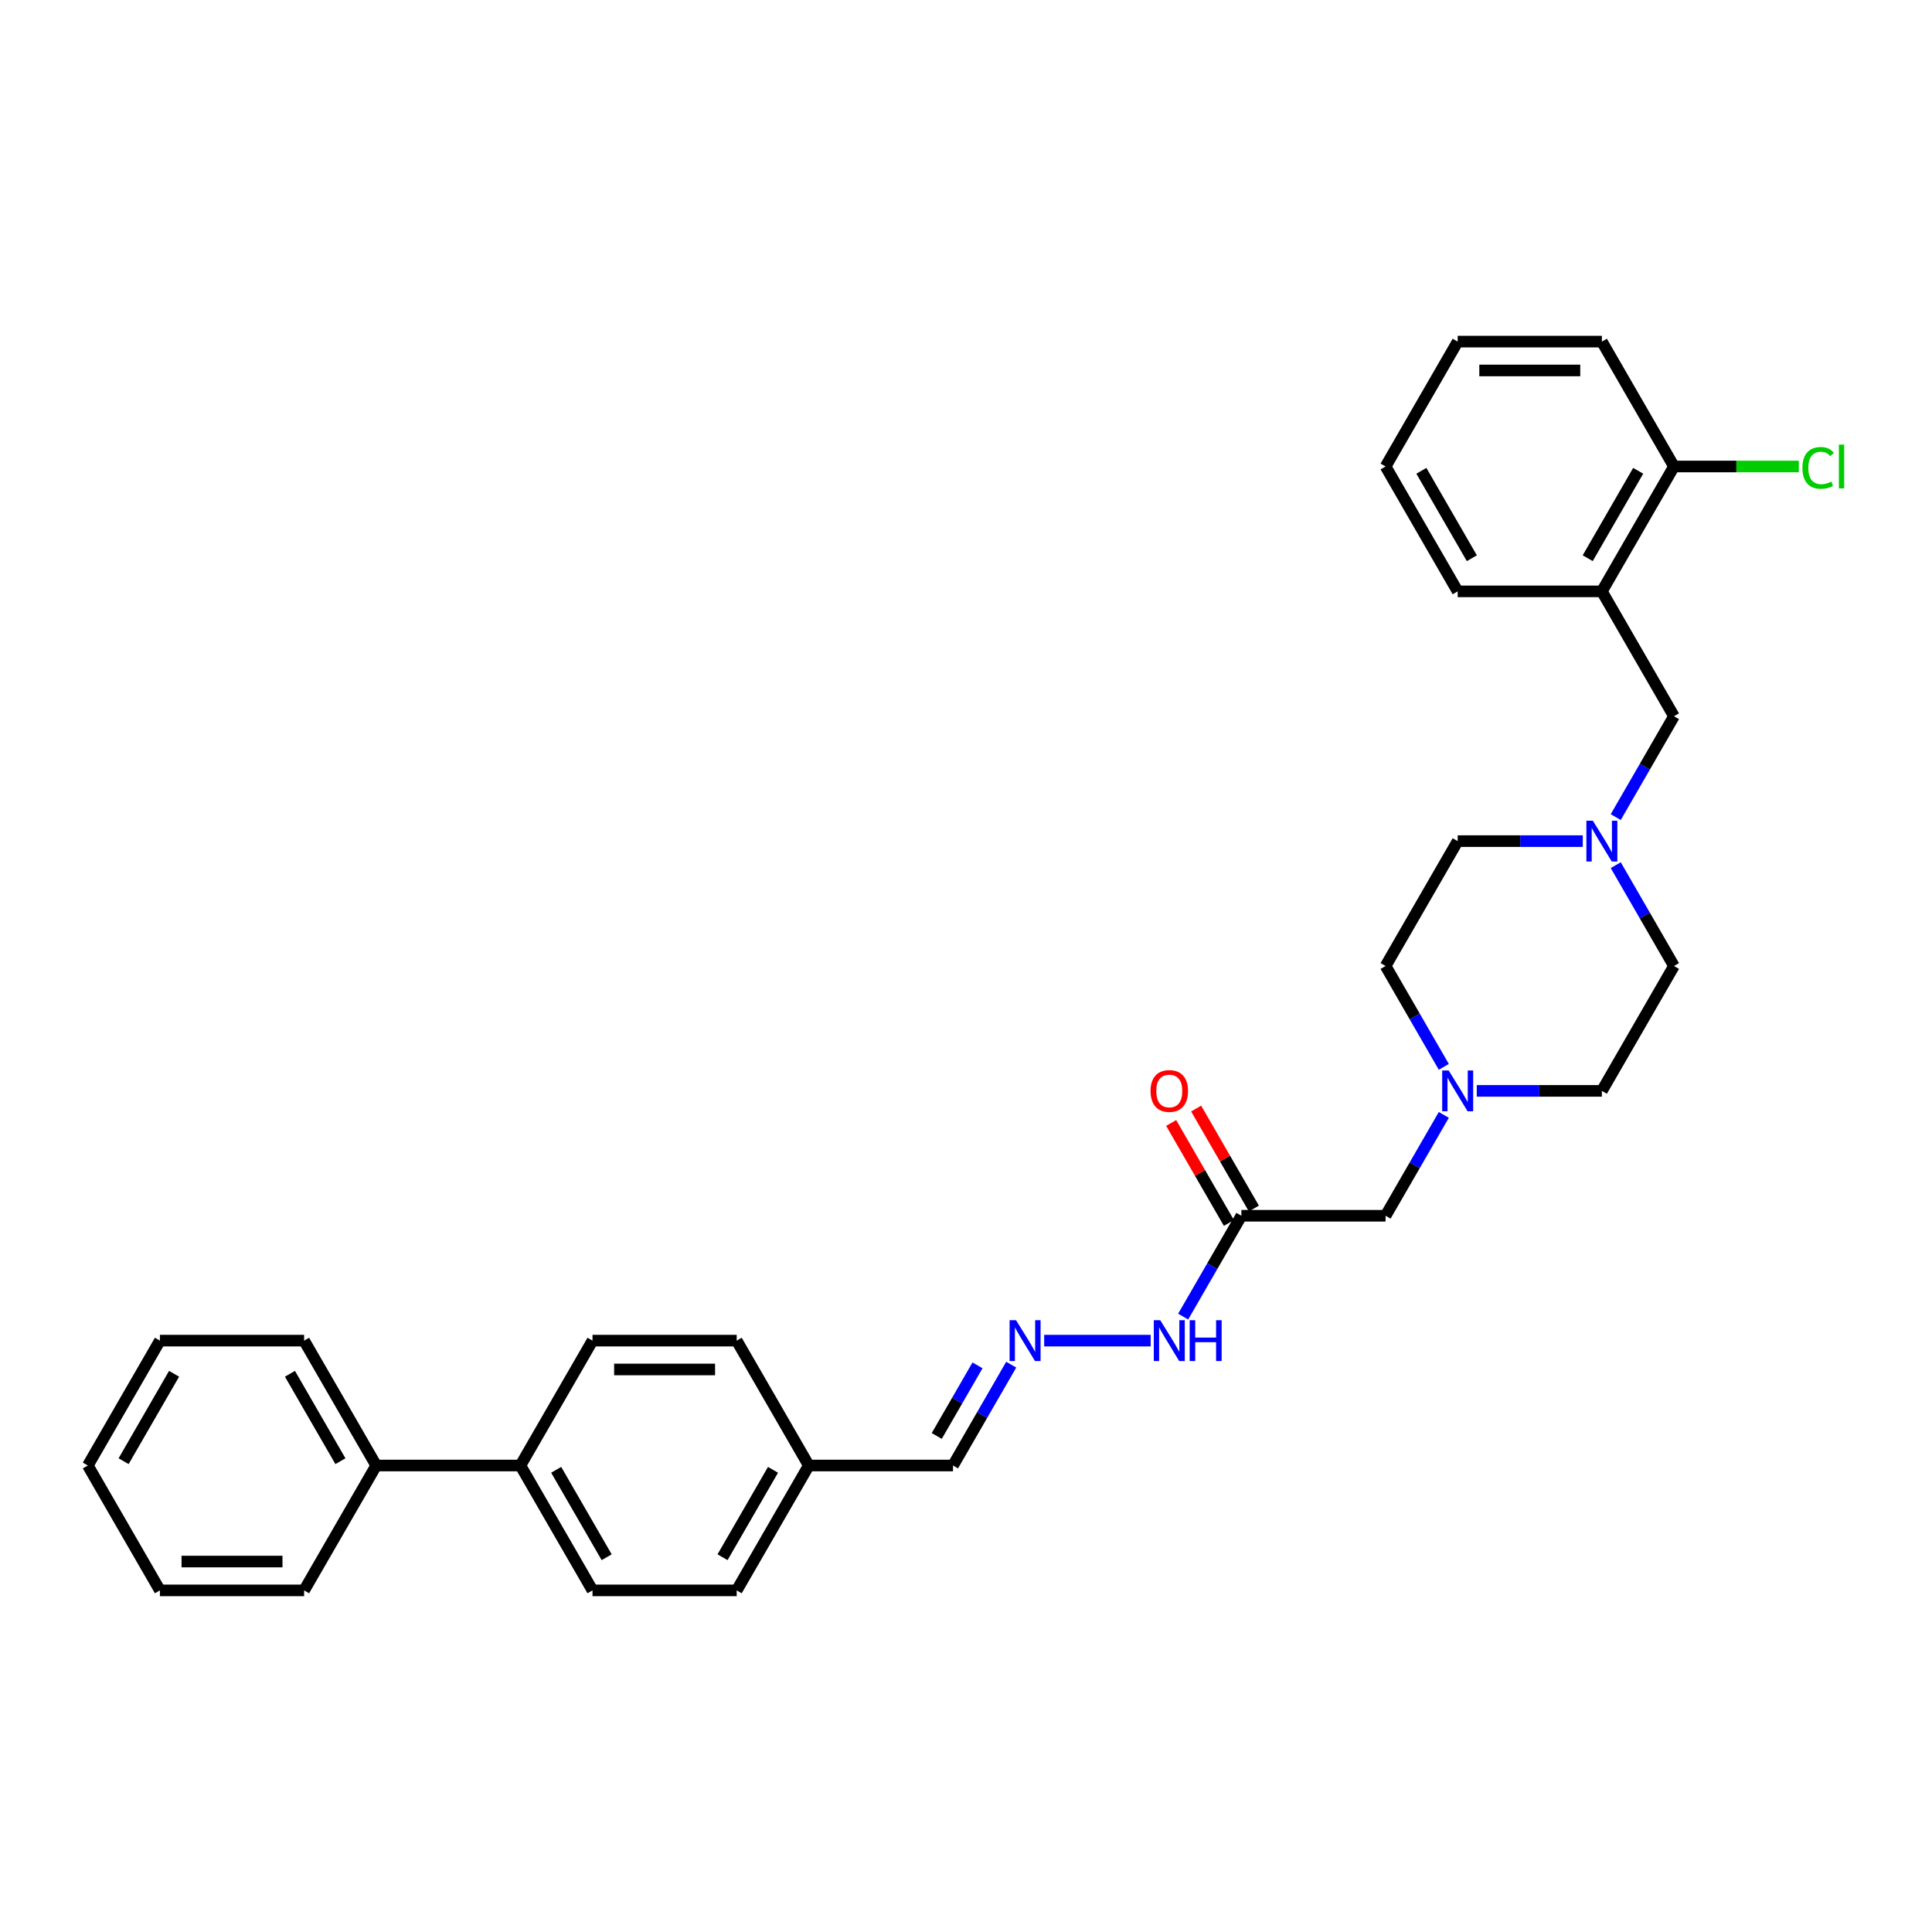 <?xml version='1.0' encoding='iso-8859-1'?>
<svg version='1.1' baseProfile='full'
              xmlns='http://www.w3.org/2000/svg'
                      xmlns:rdkit='http://www.rdkit.org/xml'
                      xmlns:xlink='http://www.w3.org/1999/xlink'
                  xml:space='preserve'
width='1000px' height='1000px' viewBox='0 0 1000 1000'>
<!-- END OF HEADER -->
<rect style='opacity:1.0;fill:#FFFFFF;stroke:none' width='1000' height='1000' x='0' y='0'> </rect>
<path class='bond-5' d='M 642.539,629.273 L 627.47,655.374' style='fill:none;fill-rule:evenodd;stroke:#000000;stroke-width:6px;stroke-linecap:butt;stroke-linejoin:miter;stroke-opacity:1' />
<path class='bond-5' d='M 627.47,655.374 L 612.4,681.475' style='fill:none;fill-rule:evenodd;stroke:#0000FF;stroke-width:6px;stroke-linecap:butt;stroke-linejoin:miter;stroke-opacity:1' />
<path class='bond-8' d='M 642.539,629.273 L 717.175,629.273' style='fill:none;fill-rule:evenodd;stroke:#000000;stroke-width:6px;stroke-linecap:butt;stroke-linejoin:miter;stroke-opacity:1' />
<path class='bond-9' d='M 649.003,625.541 L 634.062,599.664' style='fill:none;fill-rule:evenodd;stroke:#000000;stroke-width:6px;stroke-linecap:butt;stroke-linejoin:miter;stroke-opacity:1' />
<path class='bond-9' d='M 634.062,599.664 L 619.122,573.787' style='fill:none;fill-rule:evenodd;stroke:#FF0000;stroke-width:6px;stroke-linecap:butt;stroke-linejoin:miter;stroke-opacity:1' />
<path class='bond-9' d='M 636.075,633.004 L 621.135,607.127' style='fill:none;fill-rule:evenodd;stroke:#000000;stroke-width:6px;stroke-linecap:butt;stroke-linejoin:miter;stroke-opacity:1' />
<path class='bond-9' d='M 621.135,607.127 L 606.195,581.25' style='fill:none;fill-rule:evenodd;stroke:#FF0000;stroke-width:6px;stroke-linecap:butt;stroke-linejoin:miter;stroke-opacity:1' />
<path class='bond-0' d='M 819.246,435.364 L 786.869,435.364' style='fill:none;fill-rule:evenodd;stroke:#0000FF;stroke-width:6px;stroke-linecap:butt;stroke-linejoin:miter;stroke-opacity:1' />
<path class='bond-0' d='M 786.869,435.364 L 754.492,435.364' style='fill:none;fill-rule:evenodd;stroke:#000000;stroke-width:6px;stroke-linecap:butt;stroke-linejoin:miter;stroke-opacity:1' />
<path class='bond-4' d='M 836.307,422.929 L 851.376,396.828' style='fill:none;fill-rule:evenodd;stroke:#0000FF;stroke-width:6px;stroke-linecap:butt;stroke-linejoin:miter;stroke-opacity:1' />
<path class='bond-4' d='M 851.376,396.828 L 866.446,370.727' style='fill:none;fill-rule:evenodd;stroke:#000000;stroke-width:6px;stroke-linecap:butt;stroke-linejoin:miter;stroke-opacity:1' />
<path class='bond-31' d='M 836.307,447.798 L 851.376,473.899' style='fill:none;fill-rule:evenodd;stroke:#0000FF;stroke-width:6px;stroke-linecap:butt;stroke-linejoin:miter;stroke-opacity:1' />
<path class='bond-31' d='M 851.376,473.899 L 866.446,500' style='fill:none;fill-rule:evenodd;stroke:#000000;stroke-width:6px;stroke-linecap:butt;stroke-linejoin:miter;stroke-opacity:1' />
<path class='bond-1' d='M 829.128,306.091 L 866.446,370.727' style='fill:none;fill-rule:evenodd;stroke:#000000;stroke-width:6px;stroke-linecap:butt;stroke-linejoin:miter;stroke-opacity:1' />
<path class='bond-7' d='M 829.128,306.091 L 866.446,241.455' style='fill:none;fill-rule:evenodd;stroke:#000000;stroke-width:6px;stroke-linecap:butt;stroke-linejoin:miter;stroke-opacity:1' />
<path class='bond-7' d='M 821.798,288.932 L 847.921,243.687' style='fill:none;fill-rule:evenodd;stroke:#000000;stroke-width:6px;stroke-linecap:butt;stroke-linejoin:miter;stroke-opacity:1' />
<path class='bond-22' d='M 829.128,306.091 L 754.492,306.091' style='fill:none;fill-rule:evenodd;stroke:#000000;stroke-width:6px;stroke-linecap:butt;stroke-linejoin:miter;stroke-opacity:1' />
<path class='bond-2' d='M 747.313,577.071 L 732.244,603.172' style='fill:none;fill-rule:evenodd;stroke:#0000FF;stroke-width:6px;stroke-linecap:butt;stroke-linejoin:miter;stroke-opacity:1' />
<path class='bond-2' d='M 732.244,603.172 L 717.175,629.273' style='fill:none;fill-rule:evenodd;stroke:#000000;stroke-width:6px;stroke-linecap:butt;stroke-linejoin:miter;stroke-opacity:1' />
<path class='bond-16' d='M 764.374,564.636 L 796.751,564.636' style='fill:none;fill-rule:evenodd;stroke:#0000FF;stroke-width:6px;stroke-linecap:butt;stroke-linejoin:miter;stroke-opacity:1' />
<path class='bond-16' d='M 796.751,564.636 L 829.128,564.636' style='fill:none;fill-rule:evenodd;stroke:#000000;stroke-width:6px;stroke-linecap:butt;stroke-linejoin:miter;stroke-opacity:1' />
<path class='bond-17' d='M 747.313,552.202 L 732.244,526.101' style='fill:none;fill-rule:evenodd;stroke:#0000FF;stroke-width:6px;stroke-linecap:butt;stroke-linejoin:miter;stroke-opacity:1' />
<path class='bond-17' d='M 732.244,526.101 L 717.175,500' style='fill:none;fill-rule:evenodd;stroke:#000000;stroke-width:6px;stroke-linecap:butt;stroke-linejoin:miter;stroke-opacity:1' />
<path class='bond-3' d='M 540.467,693.909 L 595.587,693.909' style='fill:none;fill-rule:evenodd;stroke:#0000FF;stroke-width:6px;stroke-linecap:butt;stroke-linejoin:miter;stroke-opacity:1' />
<path class='bond-13' d='M 523.407,706.343 L 508.337,732.444' style='fill:none;fill-rule:evenodd;stroke:#0000FF;stroke-width:6px;stroke-linecap:butt;stroke-linejoin:miter;stroke-opacity:1' />
<path class='bond-13' d='M 508.337,732.444 L 493.268,758.545' style='fill:none;fill-rule:evenodd;stroke:#000000;stroke-width:6px;stroke-linecap:butt;stroke-linejoin:miter;stroke-opacity:1' />
<path class='bond-13' d='M 505.959,706.71 L 495.41,724.981' style='fill:none;fill-rule:evenodd;stroke:#0000FF;stroke-width:6px;stroke-linecap:butt;stroke-linejoin:miter;stroke-opacity:1' />
<path class='bond-13' d='M 495.41,724.981 L 484.861,743.251' style='fill:none;fill-rule:evenodd;stroke:#000000;stroke-width:6px;stroke-linecap:butt;stroke-linejoin:miter;stroke-opacity:1' />
<path class='bond-6' d='M 269.361,758.545 L 306.679,823.181' style='fill:none;fill-rule:evenodd;stroke:#000000;stroke-width:6px;stroke-linecap:butt;stroke-linejoin:miter;stroke-opacity:1' />
<path class='bond-6' d='M 287.886,760.777 L 314.009,806.022' style='fill:none;fill-rule:evenodd;stroke:#000000;stroke-width:6px;stroke-linecap:butt;stroke-linejoin:miter;stroke-opacity:1' />
<path class='bond-10' d='M 269.361,758.545 L 194.726,758.545' style='fill:none;fill-rule:evenodd;stroke:#000000;stroke-width:6px;stroke-linecap:butt;stroke-linejoin:miter;stroke-opacity:1' />
<path class='bond-32' d='M 269.361,758.545 L 306.679,693.909' style='fill:none;fill-rule:evenodd;stroke:#000000;stroke-width:6px;stroke-linecap:butt;stroke-linejoin:miter;stroke-opacity:1' />
<path class='bond-19' d='M 866.446,241.455 L 898.755,241.455' style='fill:none;fill-rule:evenodd;stroke:#000000;stroke-width:6px;stroke-linecap:butt;stroke-linejoin:miter;stroke-opacity:1' />
<path class='bond-19' d='M 898.755,241.455 L 931.065,241.455' style='fill:none;fill-rule:evenodd;stroke:#00CC00;stroke-width:6px;stroke-linecap:butt;stroke-linejoin:miter;stroke-opacity:1' />
<path class='bond-23' d='M 866.446,241.455 L 829.128,176.819' style='fill:none;fill-rule:evenodd;stroke:#000000;stroke-width:6px;stroke-linecap:butt;stroke-linejoin:miter;stroke-opacity:1' />
<path class='bond-24' d='M 194.726,758.545 L 157.408,693.909' style='fill:none;fill-rule:evenodd;stroke:#000000;stroke-width:6px;stroke-linecap:butt;stroke-linejoin:miter;stroke-opacity:1' />
<path class='bond-24' d='M 176.201,756.313 L 150.078,711.068' style='fill:none;fill-rule:evenodd;stroke:#000000;stroke-width:6px;stroke-linecap:butt;stroke-linejoin:miter;stroke-opacity:1' />
<path class='bond-25' d='M 194.726,758.545 L 157.408,823.181' style='fill:none;fill-rule:evenodd;stroke:#000000;stroke-width:6px;stroke-linecap:butt;stroke-linejoin:miter;stroke-opacity:1' />
<path class='bond-11' d='M 306.679,823.181 L 381.315,823.181' style='fill:none;fill-rule:evenodd;stroke:#000000;stroke-width:6px;stroke-linecap:butt;stroke-linejoin:miter;stroke-opacity:1' />
<path class='bond-12' d='M 306.679,693.909 L 381.315,693.909' style='fill:none;fill-rule:evenodd;stroke:#000000;stroke-width:6px;stroke-linecap:butt;stroke-linejoin:miter;stroke-opacity:1' />
<path class='bond-12' d='M 317.874,708.836 L 370.119,708.836' style='fill:none;fill-rule:evenodd;stroke:#000000;stroke-width:6px;stroke-linecap:butt;stroke-linejoin:miter;stroke-opacity:1' />
<path class='bond-18' d='M 493.268,758.545 L 418.632,758.545' style='fill:none;fill-rule:evenodd;stroke:#000000;stroke-width:6px;stroke-linecap:butt;stroke-linejoin:miter;stroke-opacity:1' />
<path class='bond-14' d='M 754.492,435.364 L 717.175,500' style='fill:none;fill-rule:evenodd;stroke:#000000;stroke-width:6px;stroke-linecap:butt;stroke-linejoin:miter;stroke-opacity:1' />
<path class='bond-15' d='M 866.446,500 L 829.128,564.636' style='fill:none;fill-rule:evenodd;stroke:#000000;stroke-width:6px;stroke-linecap:butt;stroke-linejoin:miter;stroke-opacity:1' />
<path class='bond-20' d='M 418.632,758.545 L 381.315,693.909' style='fill:none;fill-rule:evenodd;stroke:#000000;stroke-width:6px;stroke-linecap:butt;stroke-linejoin:miter;stroke-opacity:1' />
<path class='bond-21' d='M 418.632,758.545 L 381.315,823.181' style='fill:none;fill-rule:evenodd;stroke:#000000;stroke-width:6px;stroke-linecap:butt;stroke-linejoin:miter;stroke-opacity:1' />
<path class='bond-21' d='M 400.107,760.777 L 373.985,806.022' style='fill:none;fill-rule:evenodd;stroke:#000000;stroke-width:6px;stroke-linecap:butt;stroke-linejoin:miter;stroke-opacity:1' />
<path class='bond-26' d='M 754.492,306.091 L 717.175,241.455' style='fill:none;fill-rule:evenodd;stroke:#000000;stroke-width:6px;stroke-linecap:butt;stroke-linejoin:miter;stroke-opacity:1' />
<path class='bond-26' d='M 761.822,288.932 L 735.699,243.687' style='fill:none;fill-rule:evenodd;stroke:#000000;stroke-width:6px;stroke-linecap:butt;stroke-linejoin:miter;stroke-opacity:1' />
<path class='bond-33' d='M 829.128,176.819 L 754.492,176.819' style='fill:none;fill-rule:evenodd;stroke:#000000;stroke-width:6px;stroke-linecap:butt;stroke-linejoin:miter;stroke-opacity:1' />
<path class='bond-33' d='M 817.933,191.746 L 765.688,191.746' style='fill:none;fill-rule:evenodd;stroke:#000000;stroke-width:6px;stroke-linecap:butt;stroke-linejoin:miter;stroke-opacity:1' />
<path class='bond-27' d='M 157.408,693.909 L 82.772,693.909' style='fill:none;fill-rule:evenodd;stroke:#000000;stroke-width:6px;stroke-linecap:butt;stroke-linejoin:miter;stroke-opacity:1' />
<path class='bond-28' d='M 157.408,823.181 L 82.772,823.181' style='fill:none;fill-rule:evenodd;stroke:#000000;stroke-width:6px;stroke-linecap:butt;stroke-linejoin:miter;stroke-opacity:1' />
<path class='bond-28' d='M 146.213,808.254 L 93.968,808.254' style='fill:none;fill-rule:evenodd;stroke:#000000;stroke-width:6px;stroke-linecap:butt;stroke-linejoin:miter;stroke-opacity:1' />
<path class='bond-29' d='M 717.175,241.455 L 754.492,176.819' style='fill:none;fill-rule:evenodd;stroke:#000000;stroke-width:6px;stroke-linecap:butt;stroke-linejoin:miter;stroke-opacity:1' />
<path class='bond-34' d='M 82.772,693.909 L 45.455,758.545' style='fill:none;fill-rule:evenodd;stroke:#000000;stroke-width:6px;stroke-linecap:butt;stroke-linejoin:miter;stroke-opacity:1' />
<path class='bond-34' d='M 90.102,711.068 L 63.98,756.313' style='fill:none;fill-rule:evenodd;stroke:#000000;stroke-width:6px;stroke-linecap:butt;stroke-linejoin:miter;stroke-opacity:1' />
<path class='bond-30' d='M 82.772,823.181 L 45.455,758.545' style='fill:none;fill-rule:evenodd;stroke:#000000;stroke-width:6px;stroke-linecap:butt;stroke-linejoin:miter;stroke-opacity:1' />
<path  class='atom-1' d='M 824.456 424.795
L 831.382 435.991
Q 832.069 437.095, 833.173 439.095
Q 834.278 441.096, 834.337 441.215
L 834.337 424.795
L 837.144 424.795
L 837.144 445.932
L 834.248 445.932
L 826.814 433.692
Q 825.948 432.259, 825.023 430.617
Q 824.127 428.975, 823.859 428.467
L 823.859 445.932
L 821.112 445.932
L 821.112 424.795
L 824.456 424.795
' fill='#0000FF'/>
<path  class='atom-3' d='M 749.82 554.068
L 756.746 565.263
Q 757.433 566.368, 758.538 568.368
Q 759.642 570.368, 759.702 570.488
L 759.702 554.068
L 762.508 554.068
L 762.508 575.205
L 759.612 575.205
L 752.179 562.964
Q 751.313 561.531, 750.387 559.889
Q 749.492 558.247, 749.223 557.74
L 749.223 575.205
L 746.476 575.205
L 746.476 554.068
L 749.82 554.068
' fill='#0000FF'/>
<path  class='atom-4' d='M 525.913 683.34
L 532.84 694.536
Q 533.526 695.64, 534.631 697.641
Q 535.736 699.641, 535.795 699.76
L 535.795 683.34
L 538.602 683.34
L 538.602 704.477
L 535.706 704.477
L 528.272 692.237
Q 527.406 690.804, 526.481 689.162
Q 525.585 687.52, 525.316 687.013
L 525.316 704.477
L 522.57 704.477
L 522.57 683.34
L 525.913 683.34
' fill='#0000FF'/>
<path  class='atom-6' d='M 600.549 683.34
L 607.475 694.536
Q 608.162 695.64, 609.266 697.641
Q 610.371 699.641, 610.431 699.76
L 610.431 683.34
L 613.237 683.34
L 613.237 704.477
L 610.341 704.477
L 602.908 692.237
Q 602.042 690.804, 601.116 689.162
Q 600.221 687.52, 599.952 687.013
L 599.952 704.477
L 597.205 704.477
L 597.205 683.34
L 600.549 683.34
' fill='#0000FF'/>
<path  class='atom-6' d='M 615.775 683.34
L 618.641 683.34
L 618.641 692.327
L 629.448 692.327
L 629.448 683.34
L 632.314 683.34
L 632.314 704.477
L 629.448 704.477
L 629.448 694.715
L 618.641 694.715
L 618.641 704.477
L 615.775 704.477
L 615.775 683.34
' fill='#0000FF'/>
<path  class='atom-10' d='M 595.519 564.696
Q 595.519 559.621, 598.026 556.785
Q 600.534 553.948, 605.221 553.948
Q 609.908 553.948, 612.416 556.785
Q 614.924 559.621, 614.924 564.696
Q 614.924 569.831, 612.386 572.757
Q 609.849 575.652, 605.221 575.652
Q 600.564 575.652, 598.026 572.757
Q 595.519 569.861, 595.519 564.696
M 605.221 573.264
Q 608.445 573.264, 610.177 571.115
Q 611.938 568.935, 611.938 564.696
Q 611.938 560.546, 610.177 558.456
Q 608.445 556.337, 605.221 556.337
Q 601.997 556.337, 600.236 558.427
Q 598.504 560.516, 598.504 564.696
Q 598.504 568.965, 600.236 571.115
Q 601.997 573.264, 605.221 573.264
' fill='#FF0000'/>
<path  class='atom-20' d='M 932.931 242.186
Q 932.931 236.932, 935.379 234.185
Q 937.857 231.409, 942.544 231.409
Q 946.903 231.409, 949.231 234.484
L 947.261 236.096
Q 945.559 233.857, 942.544 233.857
Q 939.35 233.857, 937.648 236.006
Q 935.976 238.126, 935.976 242.186
Q 935.976 246.366, 937.708 248.515
Q 939.469 250.665, 942.872 250.665
Q 945.201 250.665, 947.918 249.262
L 948.754 251.501
Q 947.649 252.217, 945.977 252.635
Q 944.305 253.053, 942.454 253.053
Q 937.857 253.053, 935.379 250.247
Q 932.931 247.441, 932.931 242.186
' fill='#00CC00'/>
<path  class='atom-20' d='M 951.799 230.125
L 954.545 230.125
L 954.545 252.785
L 951.799 252.785
L 951.799 230.125
' fill='#00CC00'/>
</svg>
